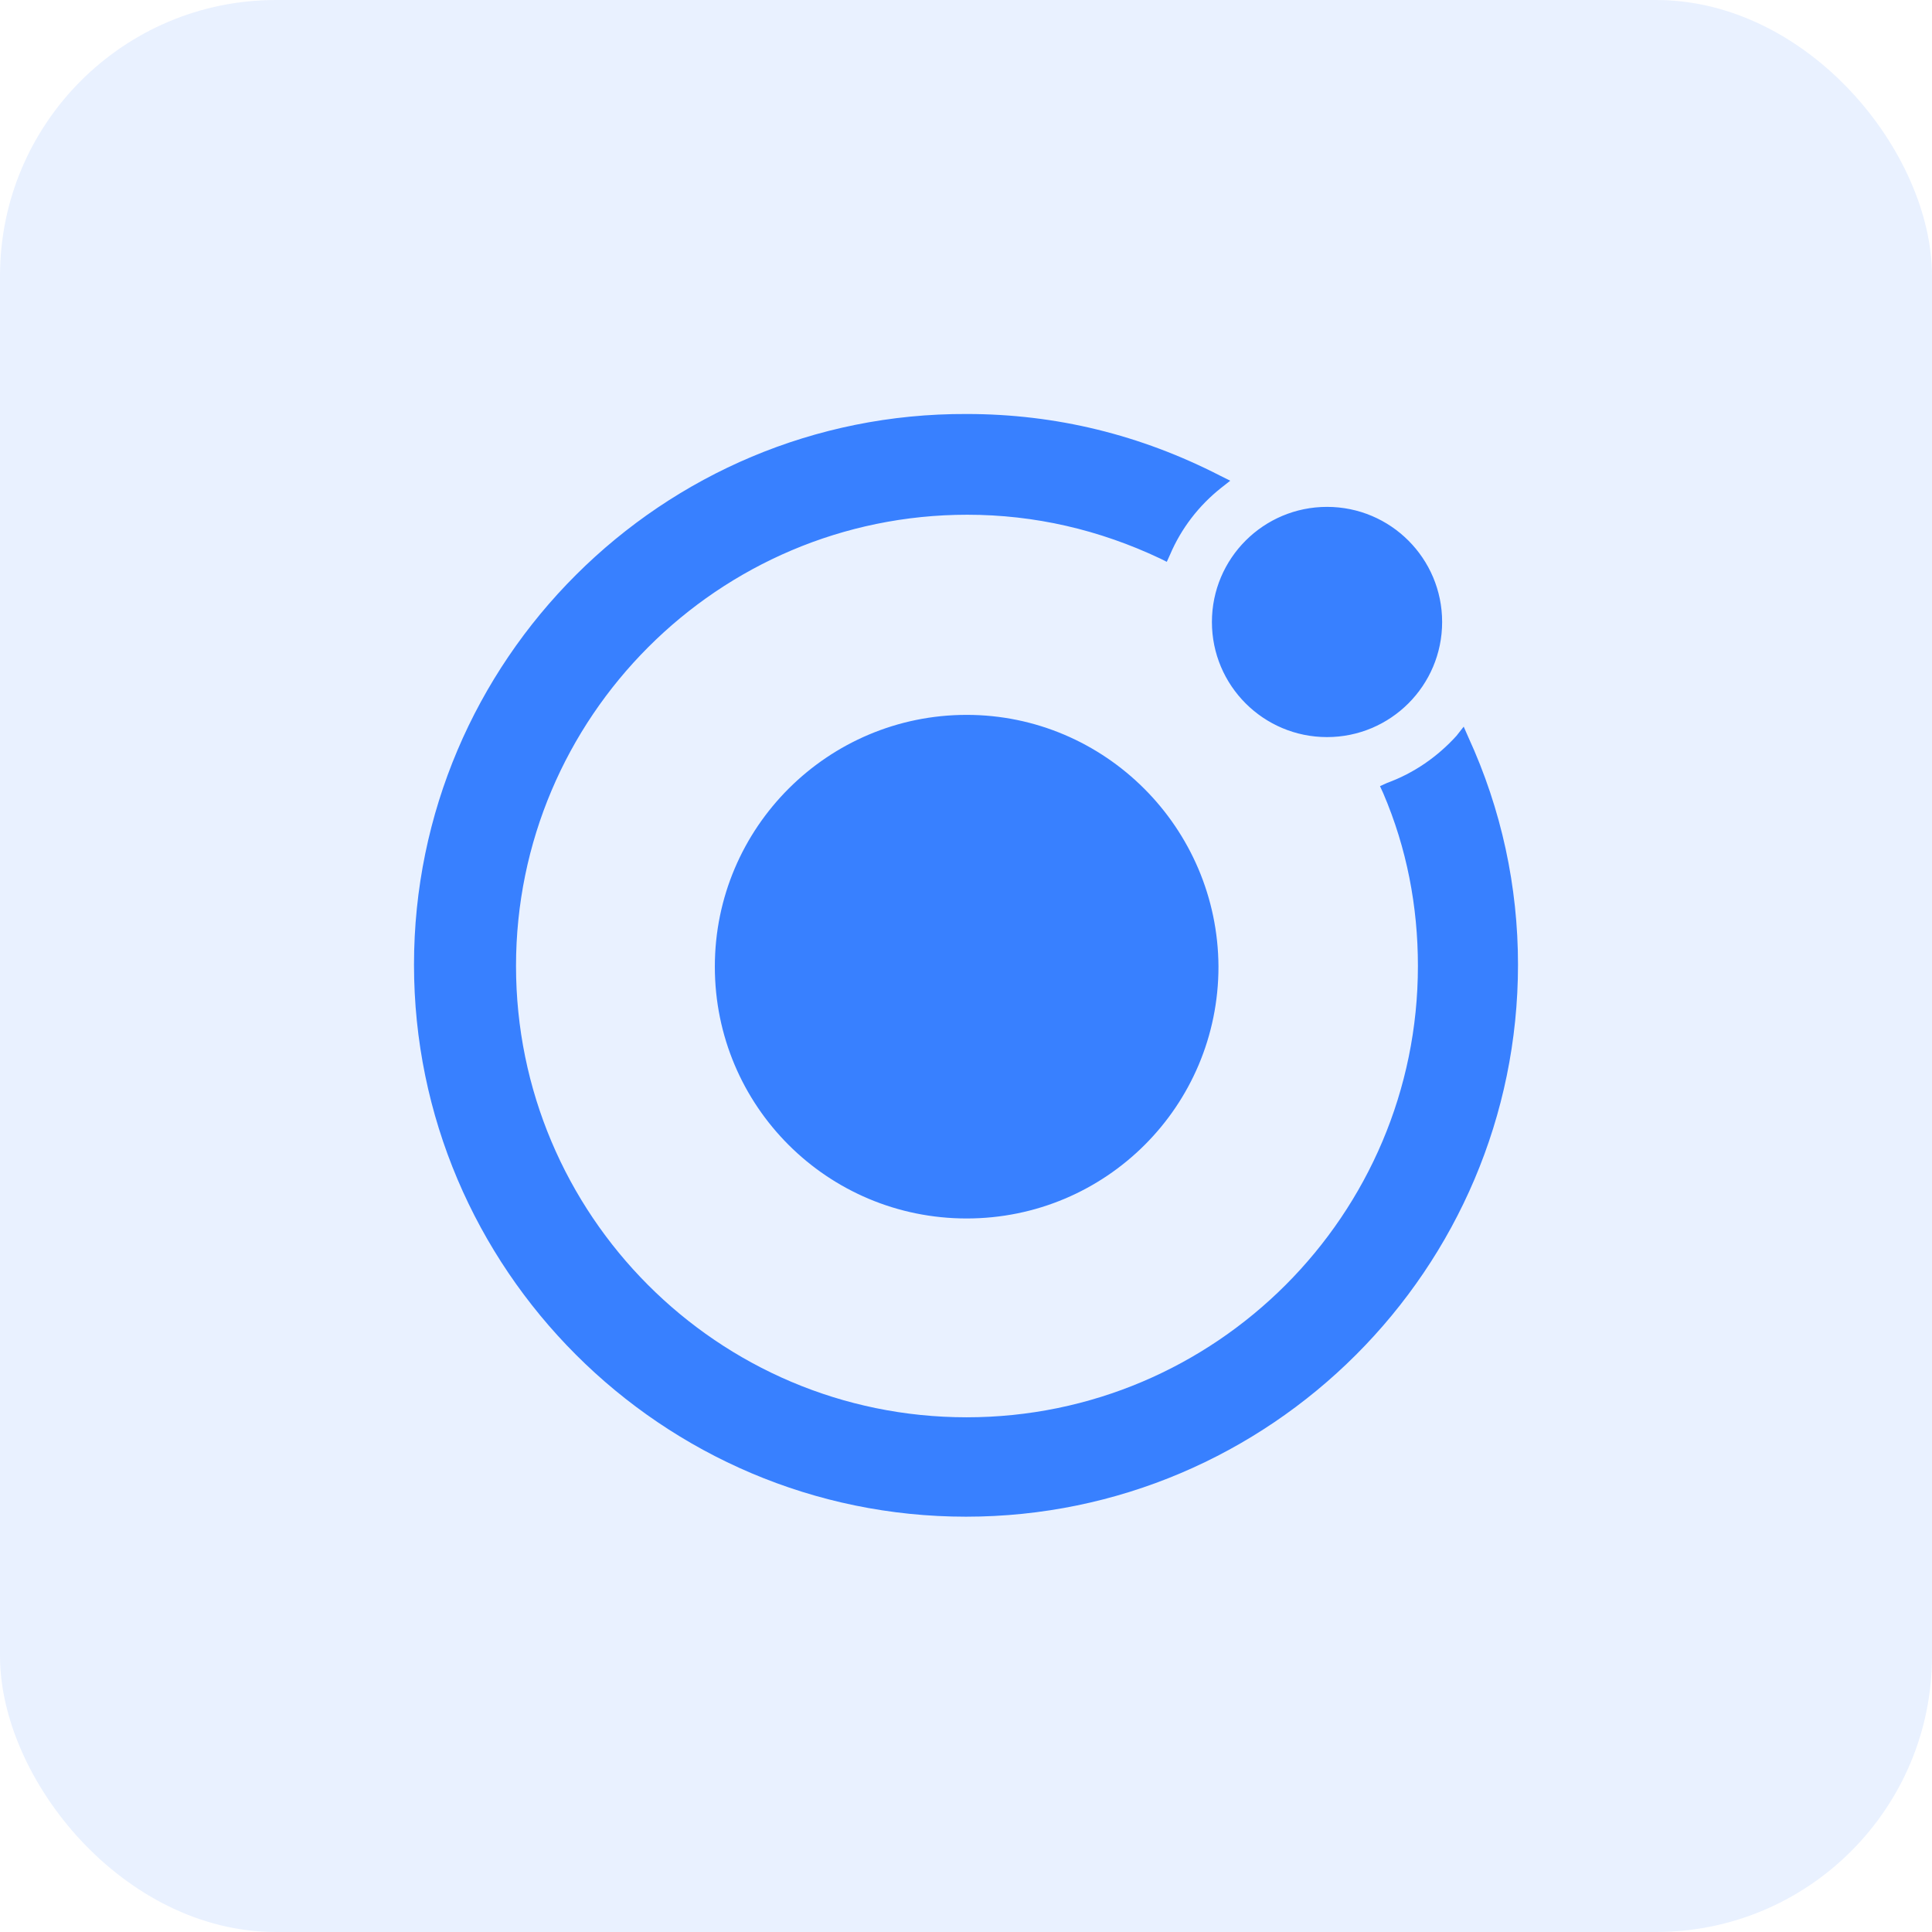 <svg width="56" height="56" viewBox="0 0 56 56" fill="none" xmlns="http://www.w3.org/2000/svg">
<rect width="56" height="56" rx="8" fill="#3880FF" fill-opacity="0.11"/>
<path d="M28.019 12C30.616 12 33.062 12.607 35.355 13.782L35.659 13.934L35.393 14.143C34.749 14.654 34.237 15.318 33.915 16.076L33.82 16.285L33.63 16.19C31.867 15.356 29.991 14.92 28.038 14.92C20.815 14.92 14.957 20.797 14.957 28C14.957 35.204 20.796 41.081 28.019 41.081C35.242 41.081 41.099 35.204 41.099 28C41.099 26.275 40.777 24.588 40.095 22.995L40 22.787L40.209 22.692C40.986 22.408 41.668 21.934 42.218 21.327L42.426 21.062L42.559 21.365C43.526 23.47 44 25.706 44 27.962C44 36.778 36.815 43.962 28 43.962C19.185 43.962 12 36.778 12 27.962C12 19.148 19.185 11.963 28.019 12ZM28.019 20.721C32.019 20.721 35.299 23.981 35.318 28.019C35.318 32.057 32.057 35.318 28.019 35.318C23.981 35.318 20.72 32.057 20.72 28.019C20.72 23.981 24 20.721 28.019 20.721ZM38.465 14.692C40.307 14.692 41.801 16.186 41.801 18.029C41.801 19.871 40.307 21.365 38.465 21.365C36.622 21.365 35.128 19.872 35.128 18.029C35.128 16.186 36.622 14.692 38.465 14.692Z" fill="#3880FF"/>
</svg>
